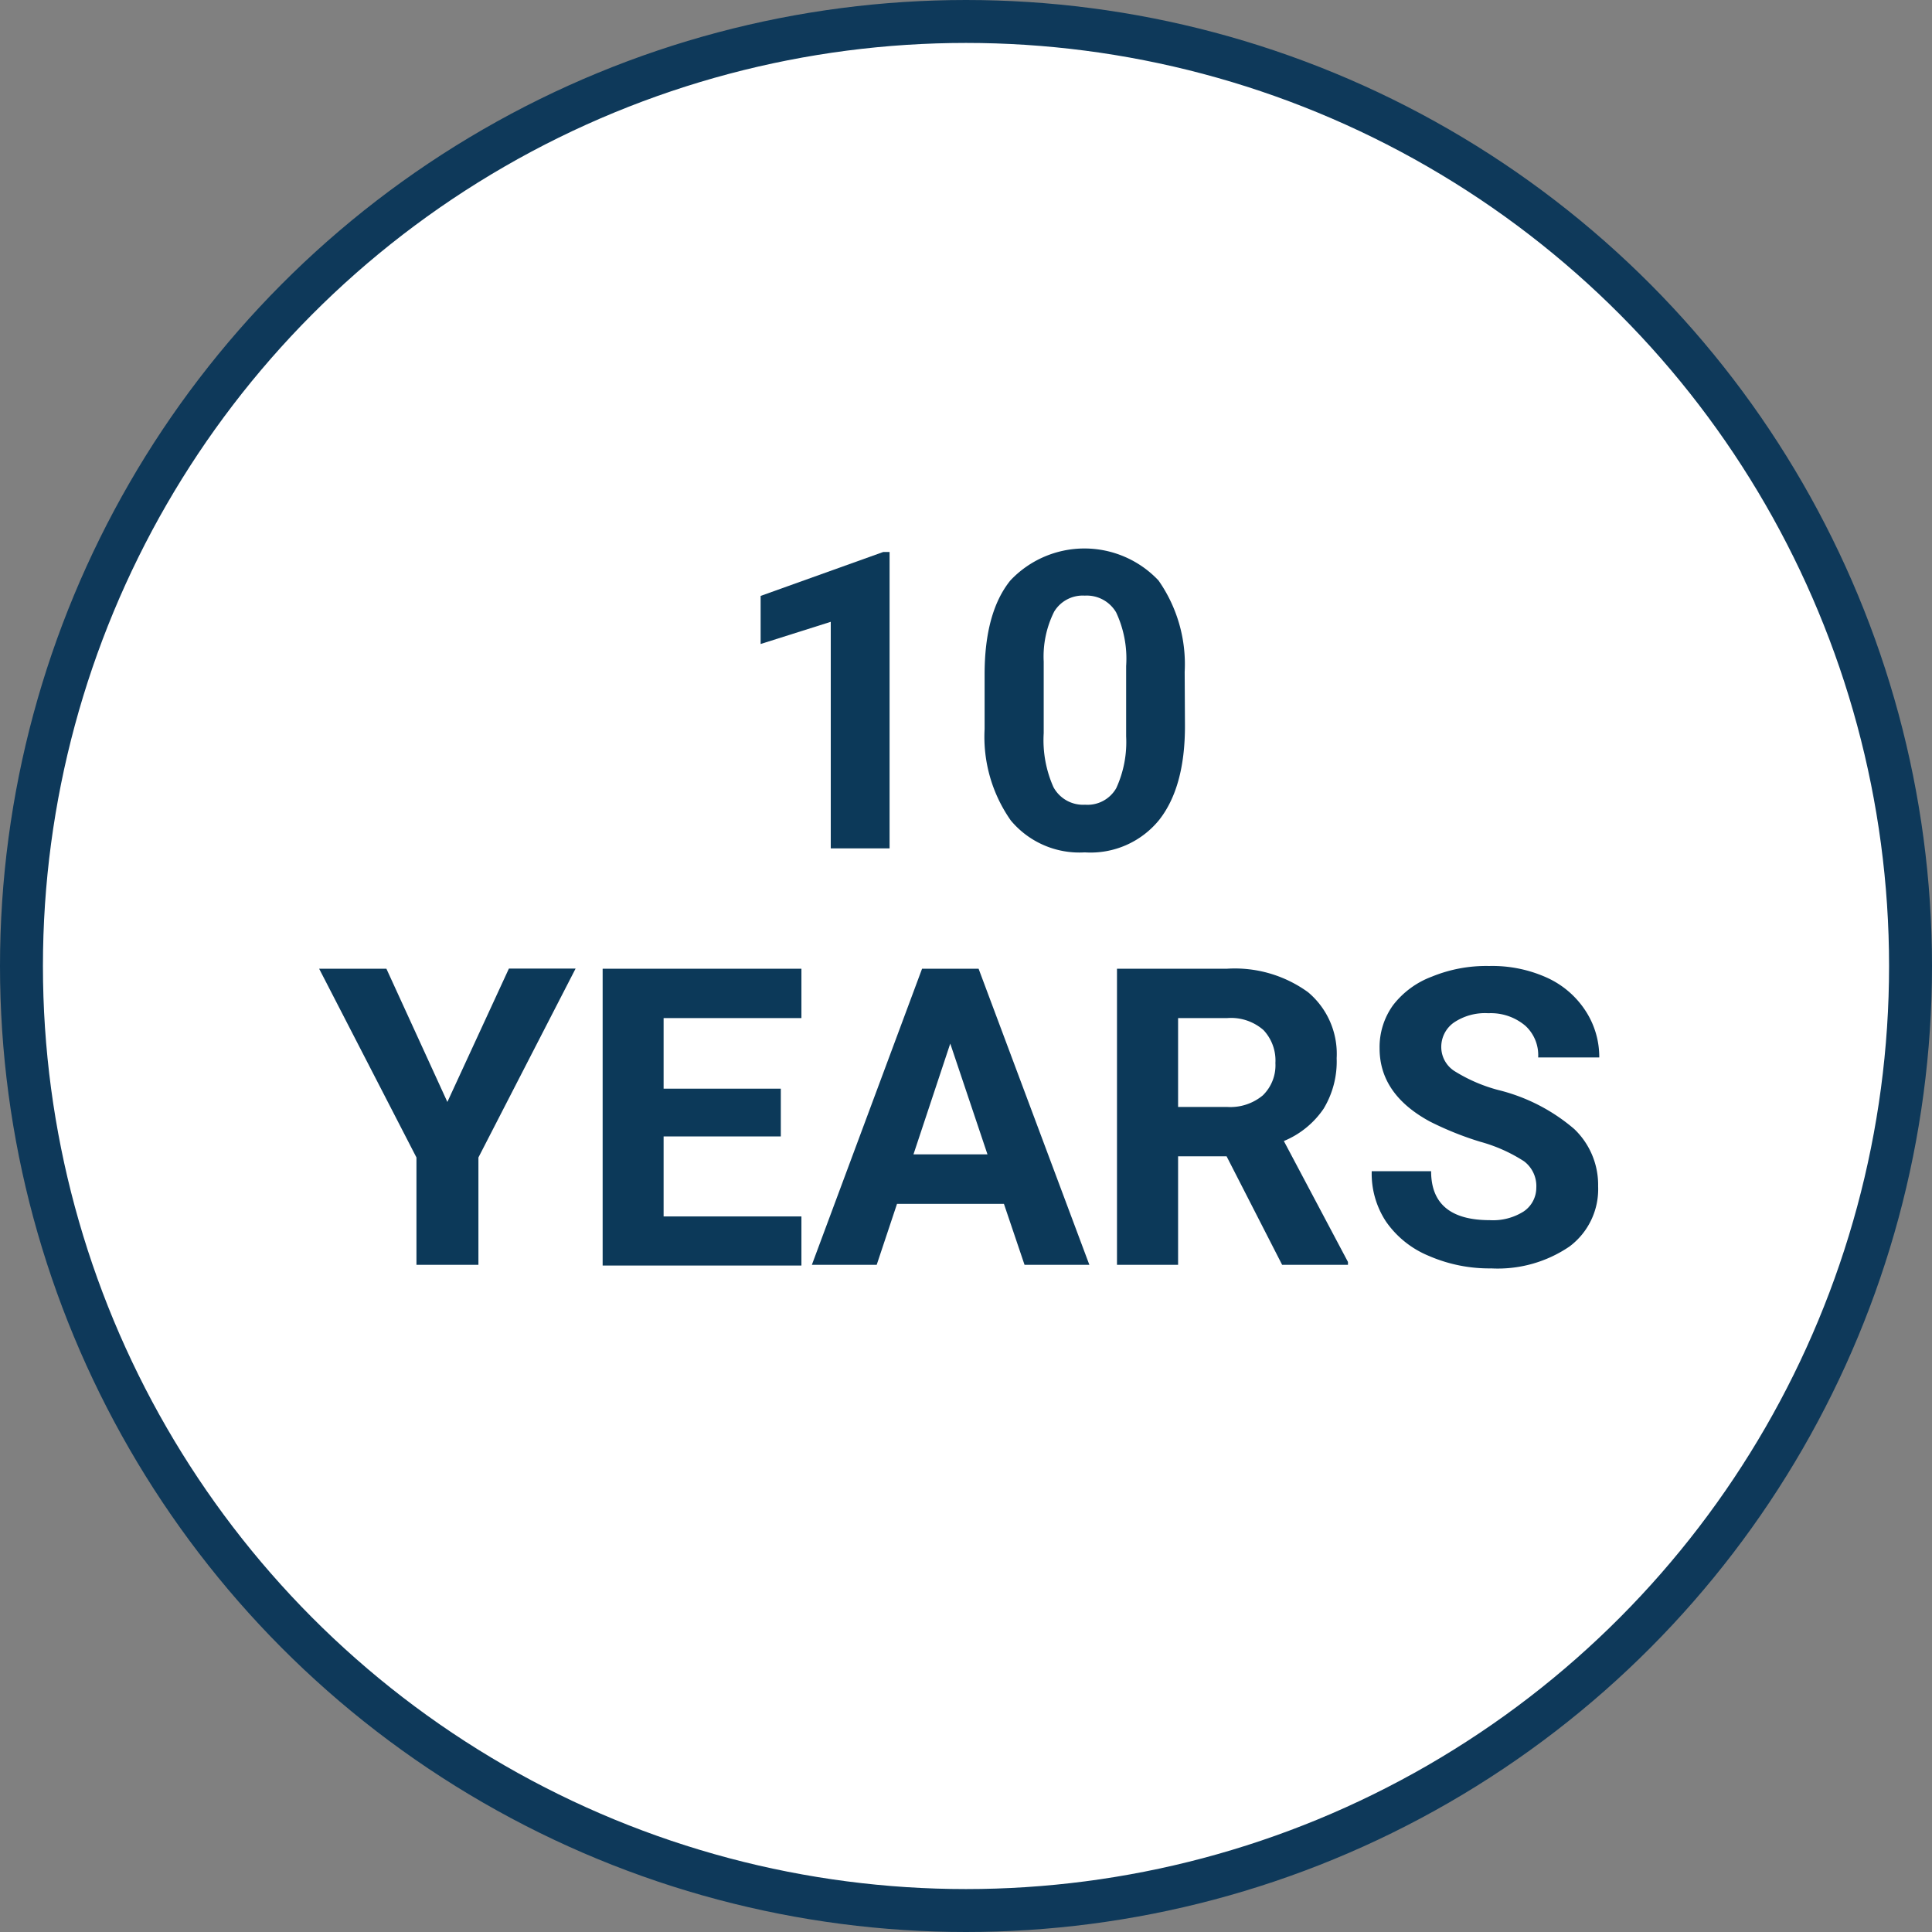 <svg xmlns="http://www.w3.org/2000/svg" viewBox="0 0 135 135"><rect x="0" y="0" width="135" height="135" fill="#808080" stroke="none"/><defs><style>.cls-1{fill:#fff;stroke:#0e395a;stroke-miterlimit:10;stroke-width:3px;}.cls-2{fill:#0c3959;}</style></defs><g id="Layer_2" data-name="Layer 2"><g id="Layer_1-2" data-name="Layer 1"><circle class="cls-1" cx="67.5" cy="67.5" r="66"></circle><path class="cls-2" d="M62.16,59.28H58.05V43.45L53.15,45V41.64l8.57-3.07h.44Z"></path><path class="cls-2" d="M82.8,50.73Q82.8,55,81,57.29a6.17,6.17,0,0,1-5.2,2.27,6.24,6.24,0,0,1-5.17-2.23,10.17,10.17,0,0,1-1.83-6.39V47.13q0-4.34,1.8-6.57a7.11,7.11,0,0,1,10.35,0,10.19,10.19,0,0,1,1.83,6.39Zm-4.11-4.19a7.62,7.62,0,0,0-.7-3.75,2.38,2.38,0,0,0-2.19-1.17,2.33,2.33,0,0,0-2.14,1.12,7,7,0,0,0-.73,3.49v5A8.07,8.07,0,0,0,73.61,55a2.35,2.35,0,0,0,2.21,1.23A2.31,2.31,0,0,0,78,55.07a7.7,7.7,0,0,0,.69-3.61Z"></path><path class="cls-2" d="M31.26,77l4.3-9.32h4.66L33.43,80.88v7.5H29.1v-7.5L22.3,67.69H27Z"></path><path class="cls-2" d="M54.56,79.41H46.37V85H56v3.43H42.11V67.69H56v3.45H46.37v4.93h8.19Z"></path><path class="cls-2" d="M70.15,84.12H62.68l-1.42,4.26H56.73l7.7-20.69h3.95l7.74,20.69H71.59Zm-6.32-3.46H69l-2.6-7.74Z"></path><path class="cls-2" d="M85.71,80.8H82.32v7.58H78.05V67.69h7.69a8.72,8.72,0,0,1,5.66,1.64,5.62,5.62,0,0,1,2,4.61,6.37,6.37,0,0,1-.91,3.53,6.23,6.23,0,0,1-2.78,2.26l4.48,8.45v.2H89.59Zm-3.39-3.45h3.44a3.54,3.54,0,0,0,2.48-.81,2.93,2.93,0,0,0,.88-2.26,3.11,3.11,0,0,0-.83-2.3,3.44,3.44,0,0,0-2.55-.84H82.32Z"></path><path class="cls-2" d="M107.35,83a2.17,2.17,0,0,0-.85-1.85,10.93,10.93,0,0,0-3.07-1.37,22.18,22.18,0,0,1-3.51-1.41q-3.53-1.91-3.52-5.13a5,5,0,0,1,.94-3,6.13,6.13,0,0,1,2.72-2,10,10,0,0,1,4-.74,9.26,9.26,0,0,1,4,.8,6.33,6.33,0,0,1,2.69,2.27,5.9,5.9,0,0,1,1,3.32h-4.27a2.78,2.78,0,0,0-.89-2.21A3.73,3.73,0,0,0,104,70.8a3.89,3.89,0,0,0-2.42.66,2.08,2.08,0,0,0-.87,1.74,2,2,0,0,0,1,1.69,11.11,11.11,0,0,0,3,1.28A12.86,12.86,0,0,1,110,78.89a5.39,5.39,0,0,1,1.67,4,5,5,0,0,1-2,4.21,8.9,8.9,0,0,1-5.47,1.53,10.59,10.59,0,0,1-4.35-.87,6.77,6.77,0,0,1-3-2.4,6.08,6.08,0,0,1-1-3.52H100q0,3.42,4.1,3.42a4,4,0,0,0,2.37-.61A2,2,0,0,0,107.35,83Z"></path></g></g></svg>